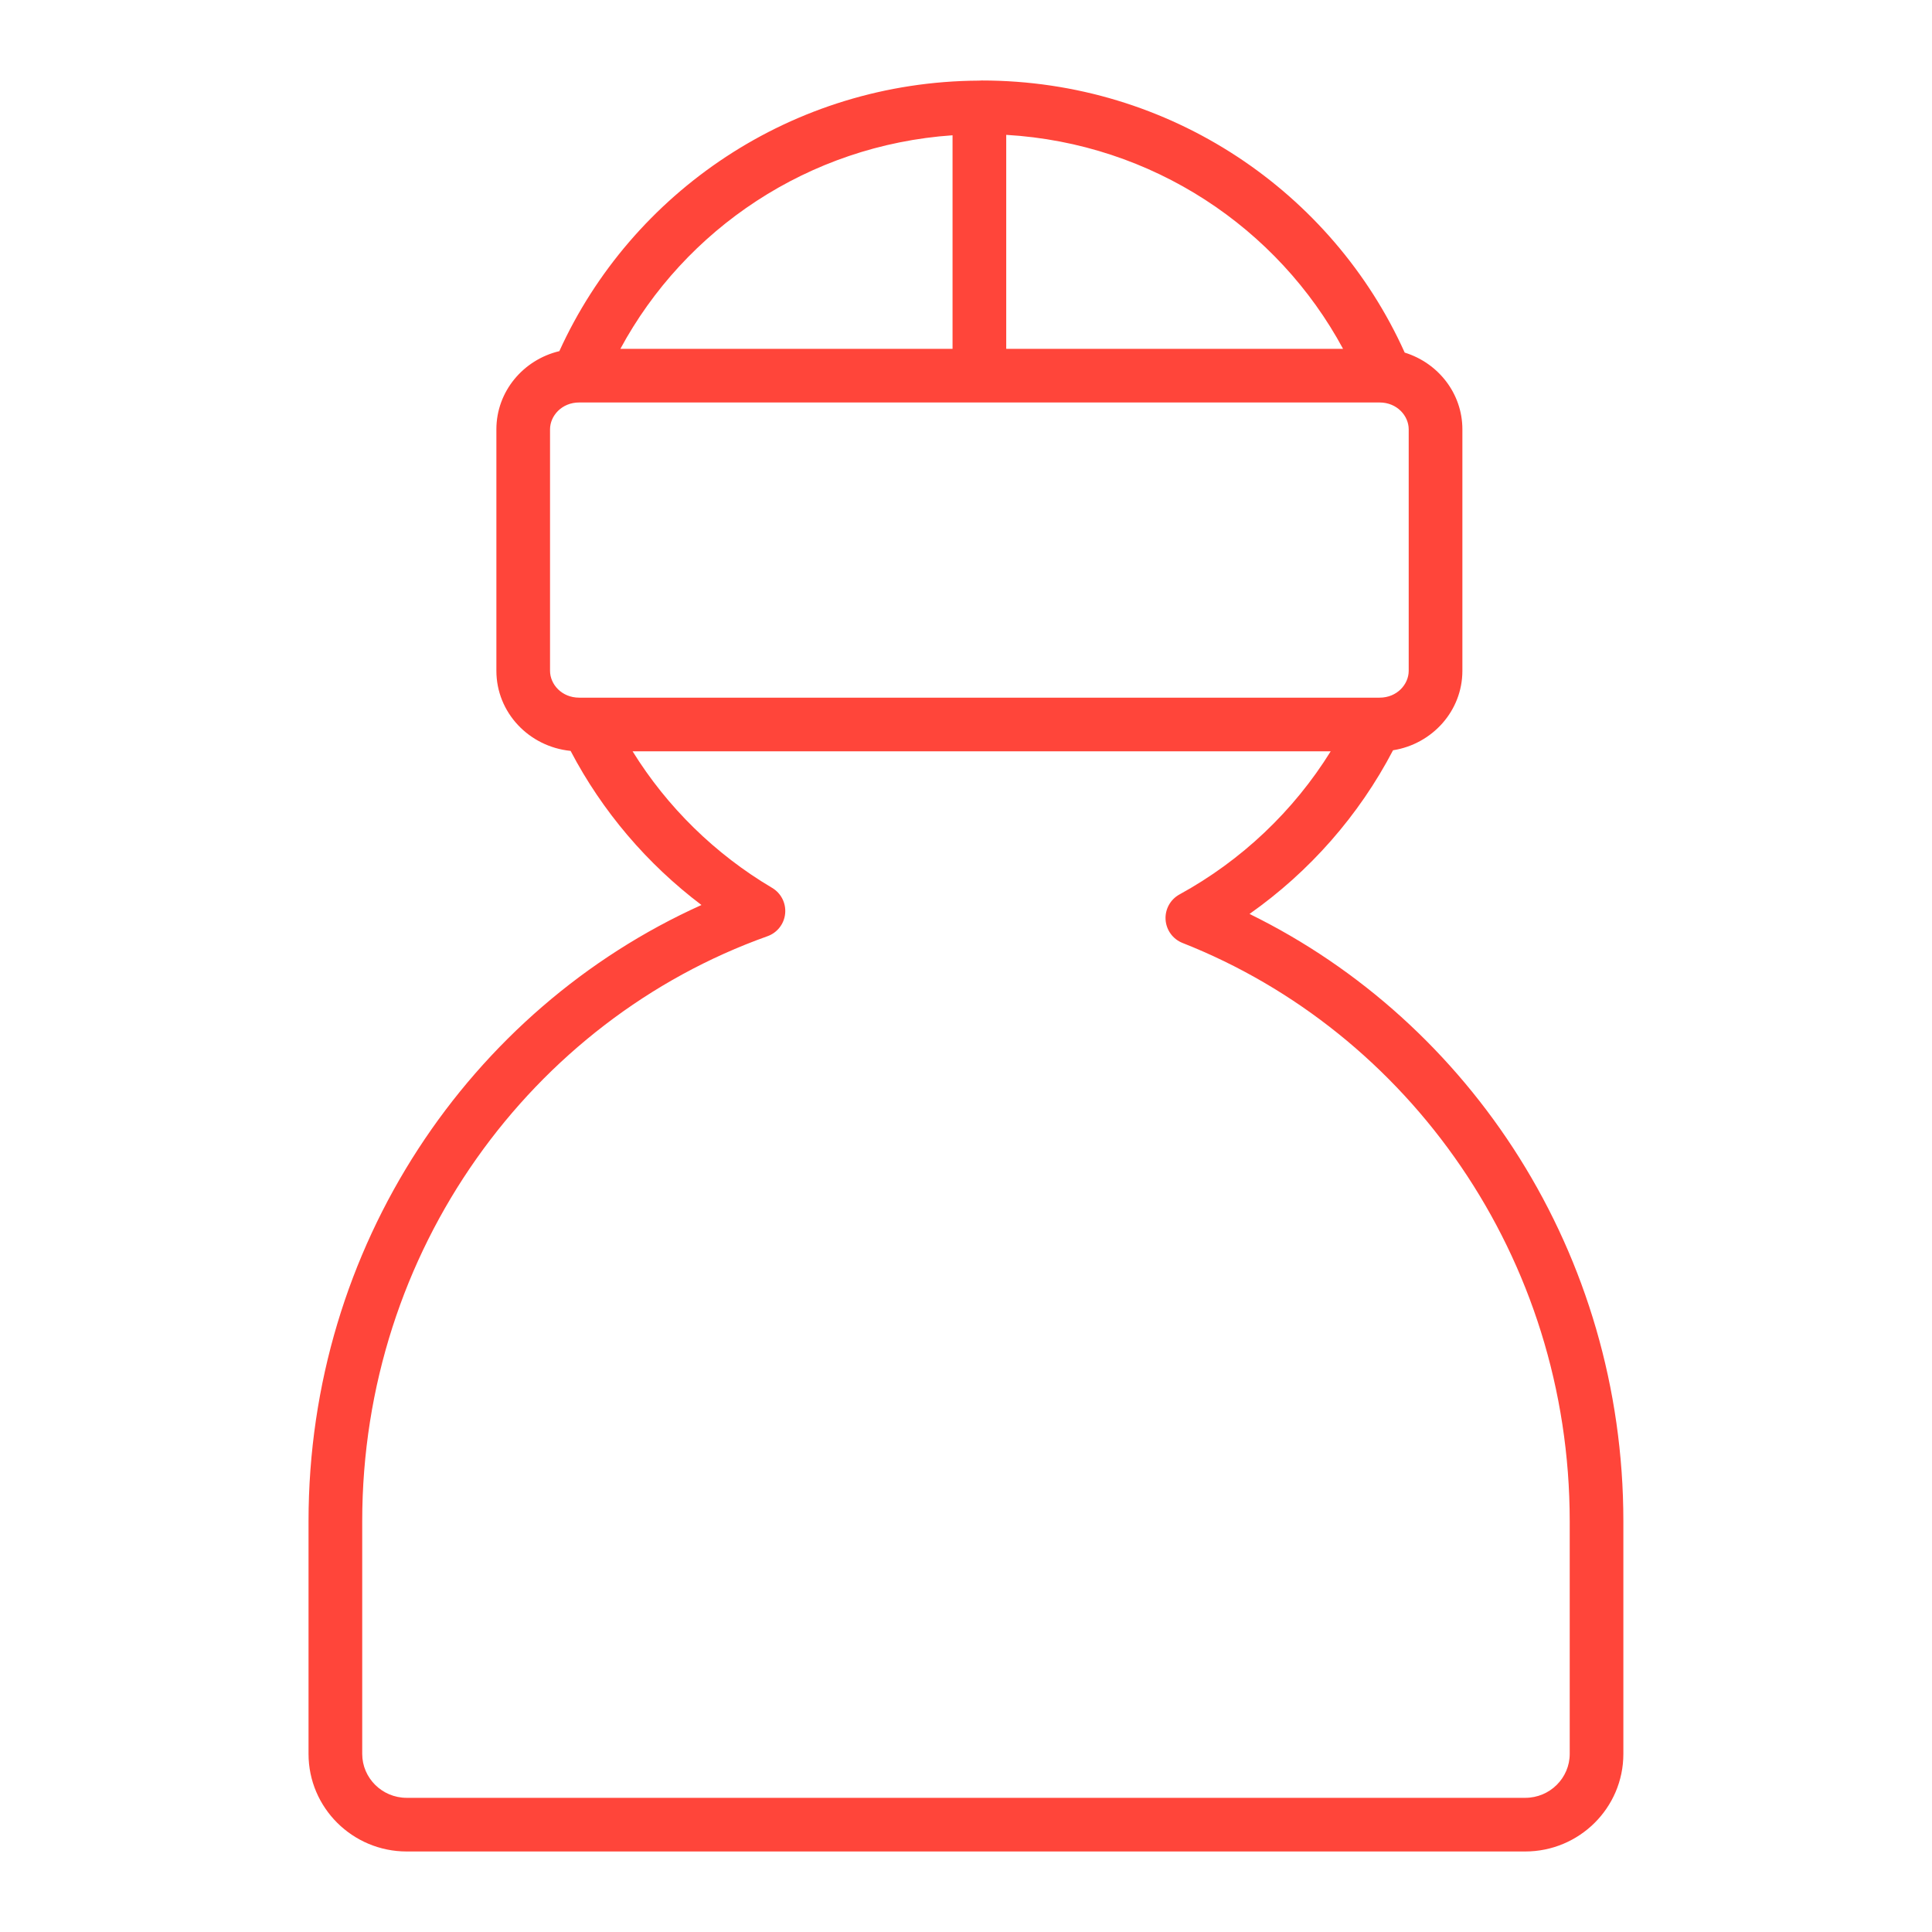 <svg width="56" height="56" viewBox="0 0 56 56" fill="none" xmlns="http://www.w3.org/2000/svg">
<path fill-rule="evenodd" clip-rule="evenodd" d="M28.373 2.337C28.4 2.334 28.427 2.333 28.454 2.333C33.92 2.333 38.624 5.57 40.716 10.22C41.686 10.52 42.388 11.402 42.388 12.444V19.444C42.388 20.604 41.518 21.566 40.378 21.747C39.39 23.639 37.958 25.265 36.218 26.491C42.634 29.635 47.054 36.339 47.054 44.094V50.838C47.054 52.404 45.774 53.666 44.21 53.666H11.788C10.224 53.666 8.943 52.404 8.943 50.838V44.094C8.943 36.121 13.62 29.254 20.332 26.232C18.76 25.044 17.458 23.52 16.539 21.765C15.33 21.644 14.388 20.651 14.388 19.444V12.444C14.388 11.348 15.165 10.428 16.213 10.178C18.306 5.574 22.961 2.366 28.373 2.337ZM17.982 10.111H27.61V3.921C23.433 4.21 19.854 6.641 17.982 10.111ZM29.166 10.111H38.929C37.038 6.604 33.403 4.157 29.166 3.909V10.111ZM18.336 21.777C19.34 23.398 20.731 24.759 22.38 25.735C22.64 25.889 22.787 26.179 22.758 26.479C22.73 26.779 22.53 27.036 22.245 27.137C15.416 29.573 10.499 36.24 10.499 44.094V50.838C10.499 51.534 11.072 52.111 11.788 52.111H44.21C44.926 52.111 45.499 51.534 45.499 50.838V44.094C45.499 36.44 40.833 29.918 34.276 27.332C33.995 27.221 33.804 26.958 33.785 26.657C33.766 26.356 33.923 26.071 34.188 25.926C35.986 24.941 37.499 23.506 38.571 21.777H18.336ZM16.788 11.666H39.988C40.496 11.666 40.832 12.056 40.832 12.444V19.444C40.832 19.833 40.496 20.222 39.988 20.222H16.788C16.28 20.222 15.943 19.833 15.943 19.444V12.444C15.943 12.056 16.28 11.666 16.788 11.666Z" fill="#FF453A"/>
</svg>
